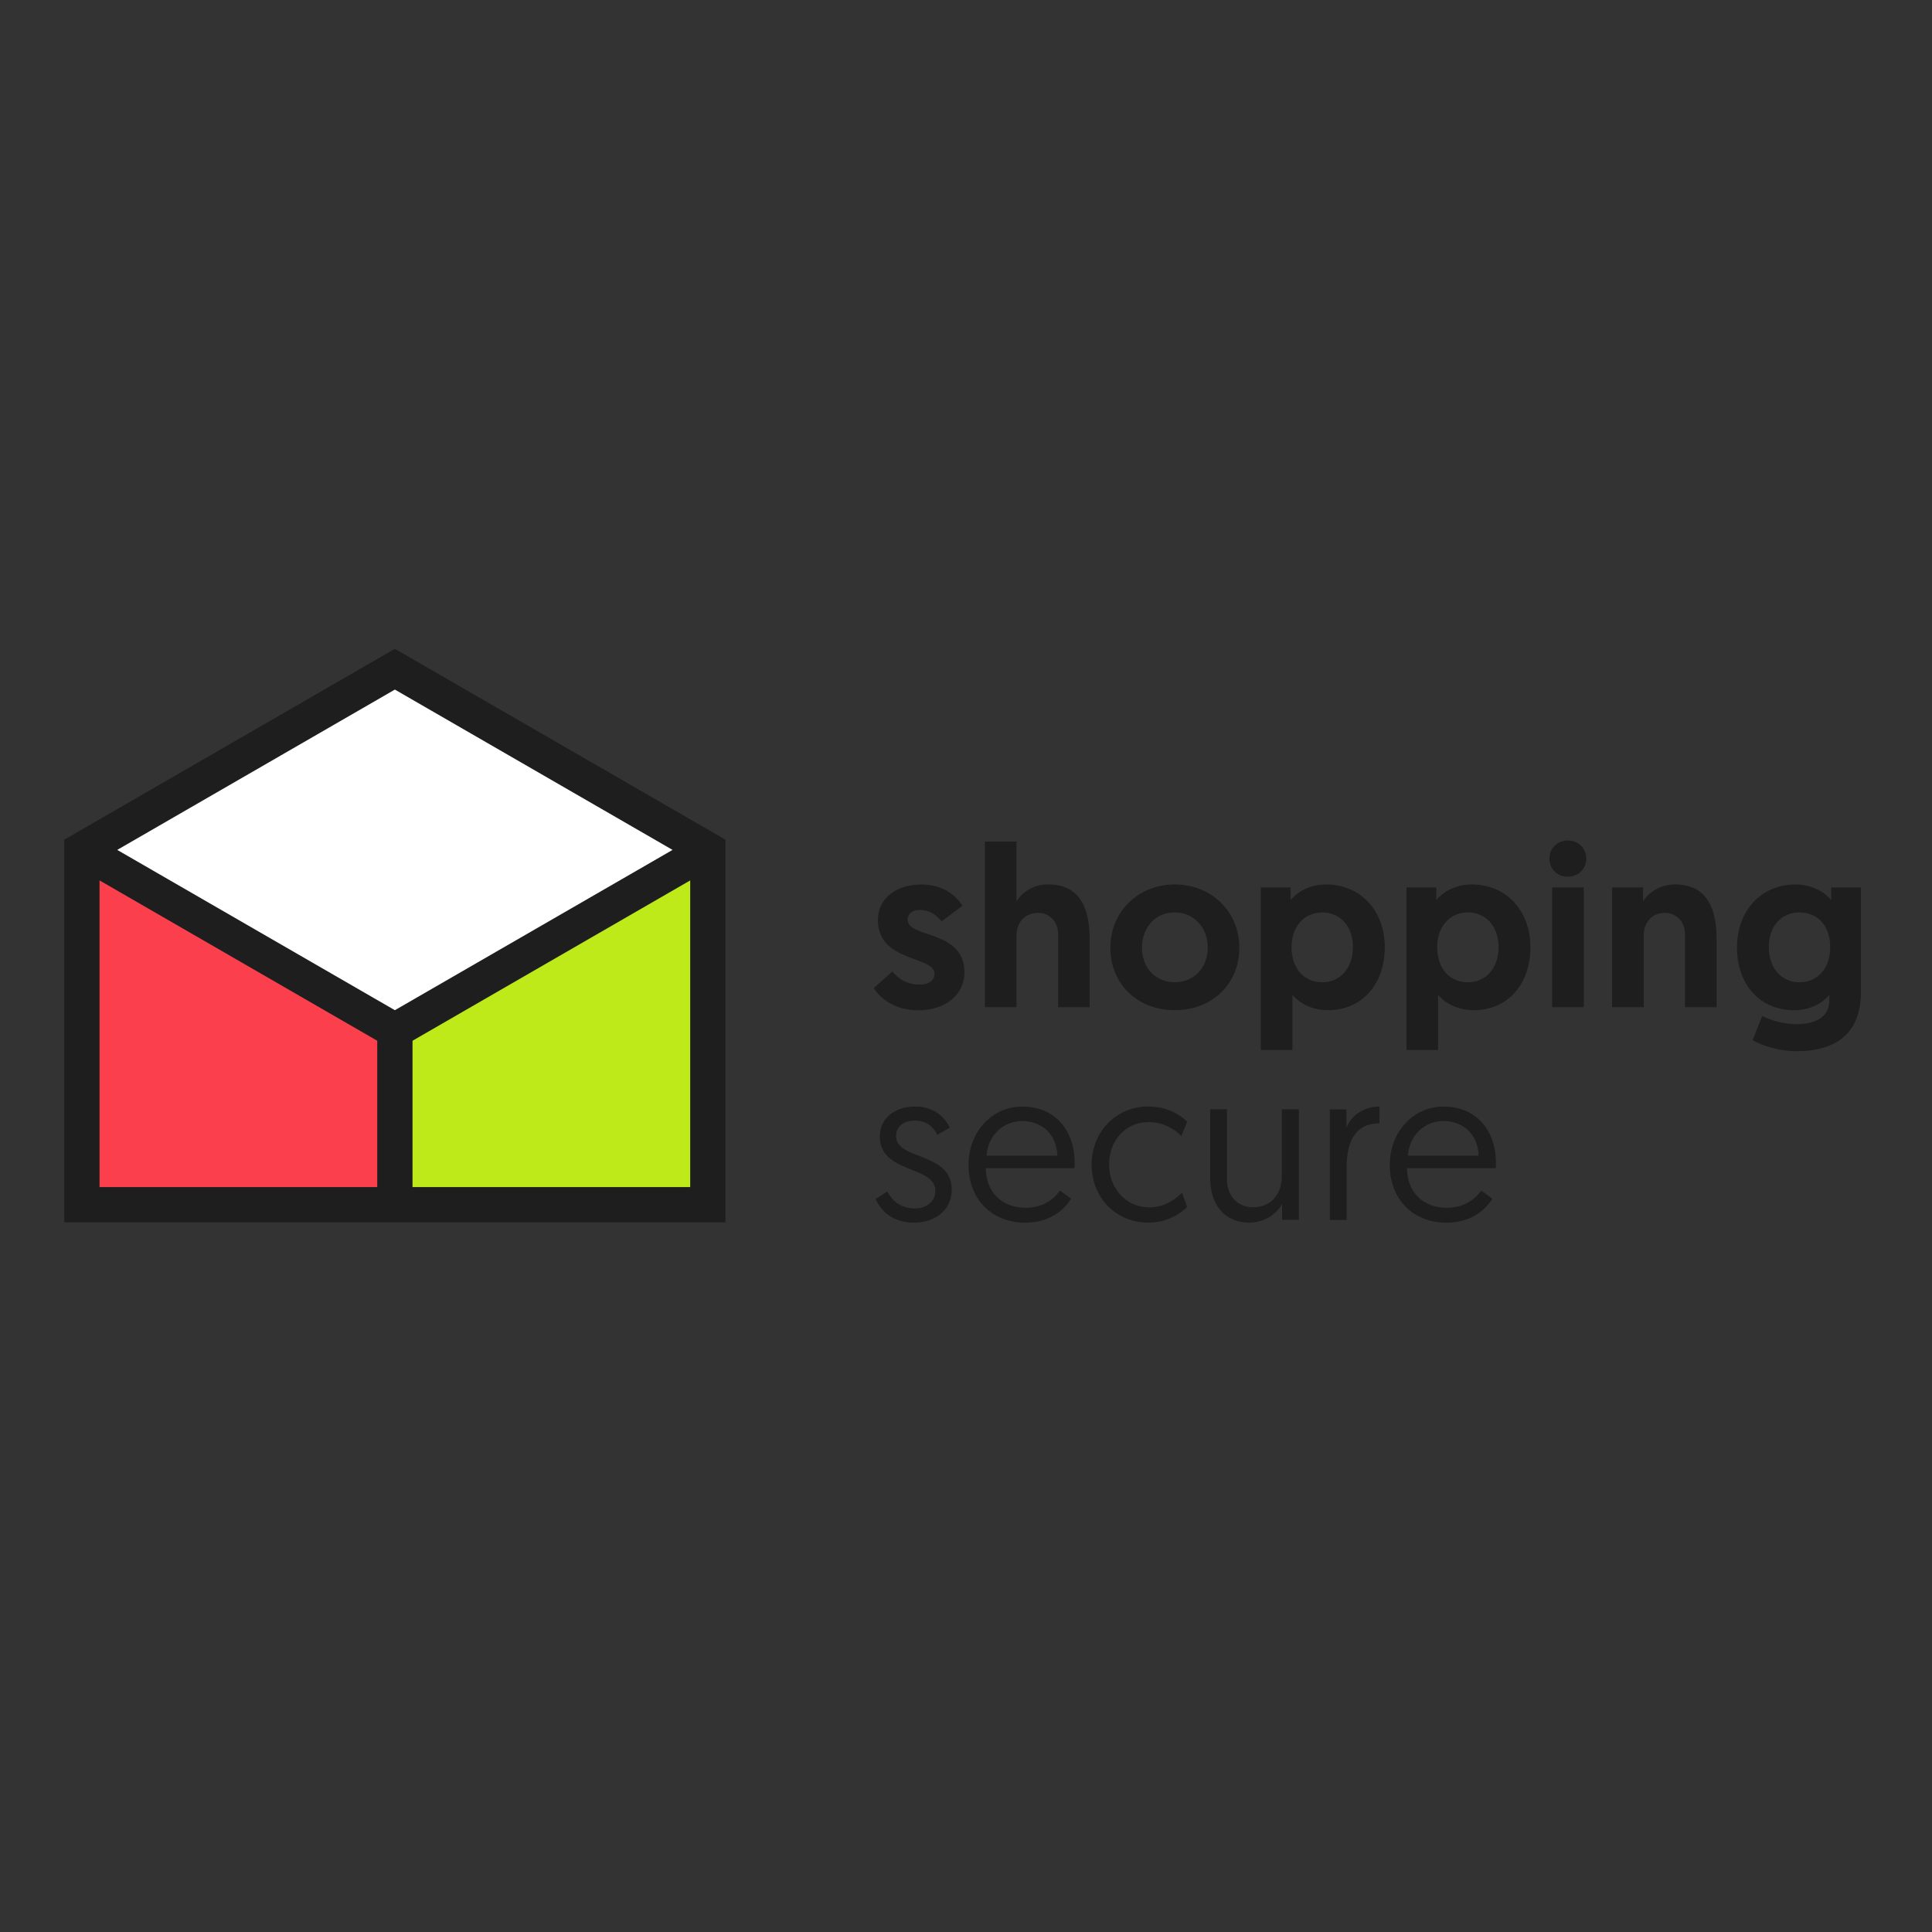 <?xml version="1.0" encoding="UTF-8"?>
<svg id="layer" xmlns="http://www.w3.org/2000/svg" version="1.1" viewBox="0 0 652 652">
  <rect x="0" y="0" width="652" height="652" fill="#333333" stroke="none"/>
  <!-- Generator: Adobe Illustrator 29.8.3, SVG Export Plug-In . SVG Version: 2.1.1 Build 3)  -->
  <defs>
    <style>
      .st0 {
        fill: #bdea18;
      }

      .st1 {
        fill: #fff;
      }

      .st2 {
        fill: #1e1e1e;
      }

      .st3 {
        fill: #fc3f4d;
      }
    </style>
  </defs>
  <g id="Layer_1-2">
    <g>
      <path class="st2" d="M294.88,333.42l6.26-5.56c2.01,2.32,4.71,4.41,9.27,4.41,3.01,0,4.95-1.31,4.95-3.63,0-6.18-19.09-3.79-19.09-18.16,0-7.5,6.41-11.98,14.68-11.98,7.65,0,11.9,4.02,13.83,7.19l-7.03,5.26c-1.24-1.55-3.48-3.86-7.27-3.86-2.47,0-4.17,1.24-4.17,3.25,0,6.41,19.17,3.32,19.17,17.78,0,7.88-6.8,12.83-15.54,12.83-7.96,0-12.91-4.02-15.07-7.5h0Z"/>
      <path class="st2" d="M367.69,316.57v23.34h-10.59v-24.58c0-4.48-3.09-7.27-6.72-7.27-4.48,0-7.34,3.25-7.34,7.57v24.27h-10.67v-55.89h10.67v20.17c1.7-2.78,5.41-5.72,10.67-5.72,11.59,0,13.99,9.51,13.99,18.09h0Z"/>
      <path class="st2" d="M396.44,298.48c12.37,0,21.8,9.12,21.8,21.33s-9.12,21.1-21.8,21.1-21.72-8.89-21.72-21.1,9.43-21.33,21.72-21.33ZM396.44,331.48c6.41,0,11.13-4.79,11.13-11.67s-4.71-11.9-11.13-11.9-11.05,4.95-11.05,11.9,4.71,11.67,11.05,11.67Z"/>
      <path class="st2" d="M425.5,299.49h10.05v4.25c1.08-1.39,5.1-5.26,11.98-5.26,11.59,0,19.79,8.81,19.79,21.18s-7.57,21.25-19.17,21.25c-6.96,0-10.98-3.86-11.98-5.18v18.63h-10.67v-54.89h0ZM446.22,331.49c6.18,0,10.36-4.87,10.36-11.9s-4.33-11.67-10.36-11.67c-6.49,0-10.36,5.26-10.36,11.67,0,7.57,4.48,11.9,10.36,11.9Z"/>
      <path class="st2" d="M474.66,299.49h10.05v4.25c1.08-1.39,5.1-5.26,11.98-5.26,11.59,0,19.79,8.81,19.79,21.18s-7.57,21.25-19.17,21.25c-6.96,0-10.98-3.86-11.98-5.18v18.63h-10.67v-54.89h0ZM495.37,331.49c6.18,0,10.36-4.87,10.36-11.9s-4.33-11.67-10.36-11.67c-6.49,0-10.36,5.26-10.36,11.67,0,7.57,4.48,11.9,10.36,11.9Z"/>
      <path class="st2" d="M529.07,283.64c3.56,0,6.26,2.63,6.26,6.11s-2.71,6.11-6.26,6.11-6.18-2.63-6.18-6.11,2.71-6.11,6.18-6.11ZM523.81,299.48h10.67v40.42h-10.67v-40.42h0Z"/>
      <path class="st2" d="M579.31,316.57v23.34h-10.67v-24.58c0-4.48-3.09-7.27-6.72-7.27-4.41,0-7.19,3.25-7.19,7.57v24.27h-10.67v-40.42h10.43v4.71c1.7-2.78,5.56-5.72,10.82-5.72,11.52,0,13.99,9.51,13.99,18.09h0Z"/>
      <path class="st2" d="M594.69,342.85c1.31.7,5.95,2.78,11.52,2.78s11.13-1.78,11.13-8.04v-1.85c-.85,1.16-4.79,5.18-11.83,5.18-11.67,0-19.32-8.73-19.32-21.18s8.19-21.25,19.71-21.25c6.8,0,10.9,3.71,12.06,5.26v-4.25h10.05v35.32c0,15.07-9.82,19.94-21.72,19.94-5.56,0-11.21-1.7-14.84-3.71l3.25-8.19h0ZM607.21,307.92c-6.03,0-10.28,4.64-10.28,11.75s4.33,11.83,10.36,11.83,10.36-4.64,10.36-11.83-4.17-11.75-10.43-11.75Z"/>
    </g>
    <g>
      <path class="st2" d="M299.44,402.07c1.58,2.95,4.24,5.74,9.33,5.74,3.73,0,6.89-2.15,6.89-5.96,0-8.61-18.74-5.66-18.74-18.31,0-6.32,5.24-10.12,11.99-10.12s10.56,4.38,11.56,7.18l-4.16,2.36c-1-2.01-2.94-4.8-7.75-4.8-3.44,0-6.17,1.93-6.17,5.17,0,8.4,18.8,5.24,18.8,18.23,0,6.6-5.45,11.05-12.71,11.05-7.82,0-11.34-4.45-13-7.97l3.94-2.58v.02h.01Z"/>
      <path class="st2" d="M344.95,373.43c10.99,0,17.72,7.89,17.72,19.09,0,.22,0,1-.07,1.72h-29.93c.08,8.33,5.68,13.35,13.43,13.35,6.32,0,9.84-3.3,11.63-5.81l3.73,2.73c-2.09,3.52-6.97,8.12-15.44,8.12-11.34,0-19.17-7.97-19.17-19.45s8.18-19.74,18.09-19.74h.01ZM356.86,390.01c-.36-7.75-5.74-11.69-11.91-11.69s-11.56,4.66-11.99,11.69h23.9Z"/>
      <path class="st2" d="M398.69,383.41c-1.51-1.58-5.38-4.74-11.05-4.74-7.83,0-13.35,6.25-13.35,14.35s5.81,14.43,13.49,14.43c5.88,0,9.62-3.44,11.13-4.96l1.72,4.81c-1.51,1.58-6.11,5.31-13.06,5.31-11.13,0-19.17-8.55-19.17-19.6s8.25-19.6,19.09-19.6c6.82,0,11.2,3.24,13.14,5.1l-1.93,4.88h-.01Z"/>
      <path class="st2" d="M408.39,397.68v-23.33h5.68v23.54c0,5.96,3.81,9.55,8.83,9.55,5.74,0,9.69-4.23,9.69-10.41v-22.68h5.74v37.32h-5.66v-5.39c-1.72,3.37-5.96,6.32-11.05,6.32-8.69,0-13.21-6.46-13.21-14.93h-.02Z"/>
      <path class="st2" d="M465.52,379.1c-8.55,0-11.05,6.75-11.05,14.72v17.88h-5.68v-37.32h5.6v6.25c1.29-3.73,5.45-7.18,11.13-7.18v5.68-.02h0Z"/>
      <path class="st2" d="M487.11,373.43c10.99,0,17.73,7.89,17.73,19.09,0,.22,0,1-.08,1.72h-29.93c.07,8.33,5.66,13.35,13.43,13.35,6.32,0,9.84-3.3,11.63-5.81l3.73,2.73c-2.08,3.52-6.96,8.12-15.44,8.12-11.34,0-19.17-7.97-19.17-19.45s8.18-19.74,18.09-19.74h.01ZM499.03,390.01c-.36-7.75-5.74-11.69-11.91-11.69s-11.56,4.66-11.99,11.69h23.9Z"/>
    </g>
    <g>
      <path class="st2" d="M133.26,218.96l-111.57,64.41v129.14h223.14v-129.14s-111.57-64.41-111.57-64.41ZM232.92,400.6h-93.7v-49.38l93.7-54.1v103.47h0ZM127.31,400.6H33.6v-103.47l93.7,54.1v49.38h.01ZM133.27,340.91l-93.71-54.09,93.7-54.1,93.7,54.1-93.7,54.1h.01Z"/>
      <polygon class="st0" points="232.92 297.13 139.22 351.23 139.22 400.6 232.92 400.6 232.92 297.13"/>
      <polygon class="st3" points="33.6 400.6 127.3 400.6 127.3 351.23 33.6 297.13 33.6 400.6"/>
      <polygon class="st1" points="39.57 286.82 133.26 340.91 226.96 286.82 133.26 232.72 39.57 286.82"/>
    </g>
  </g>
</svg>
